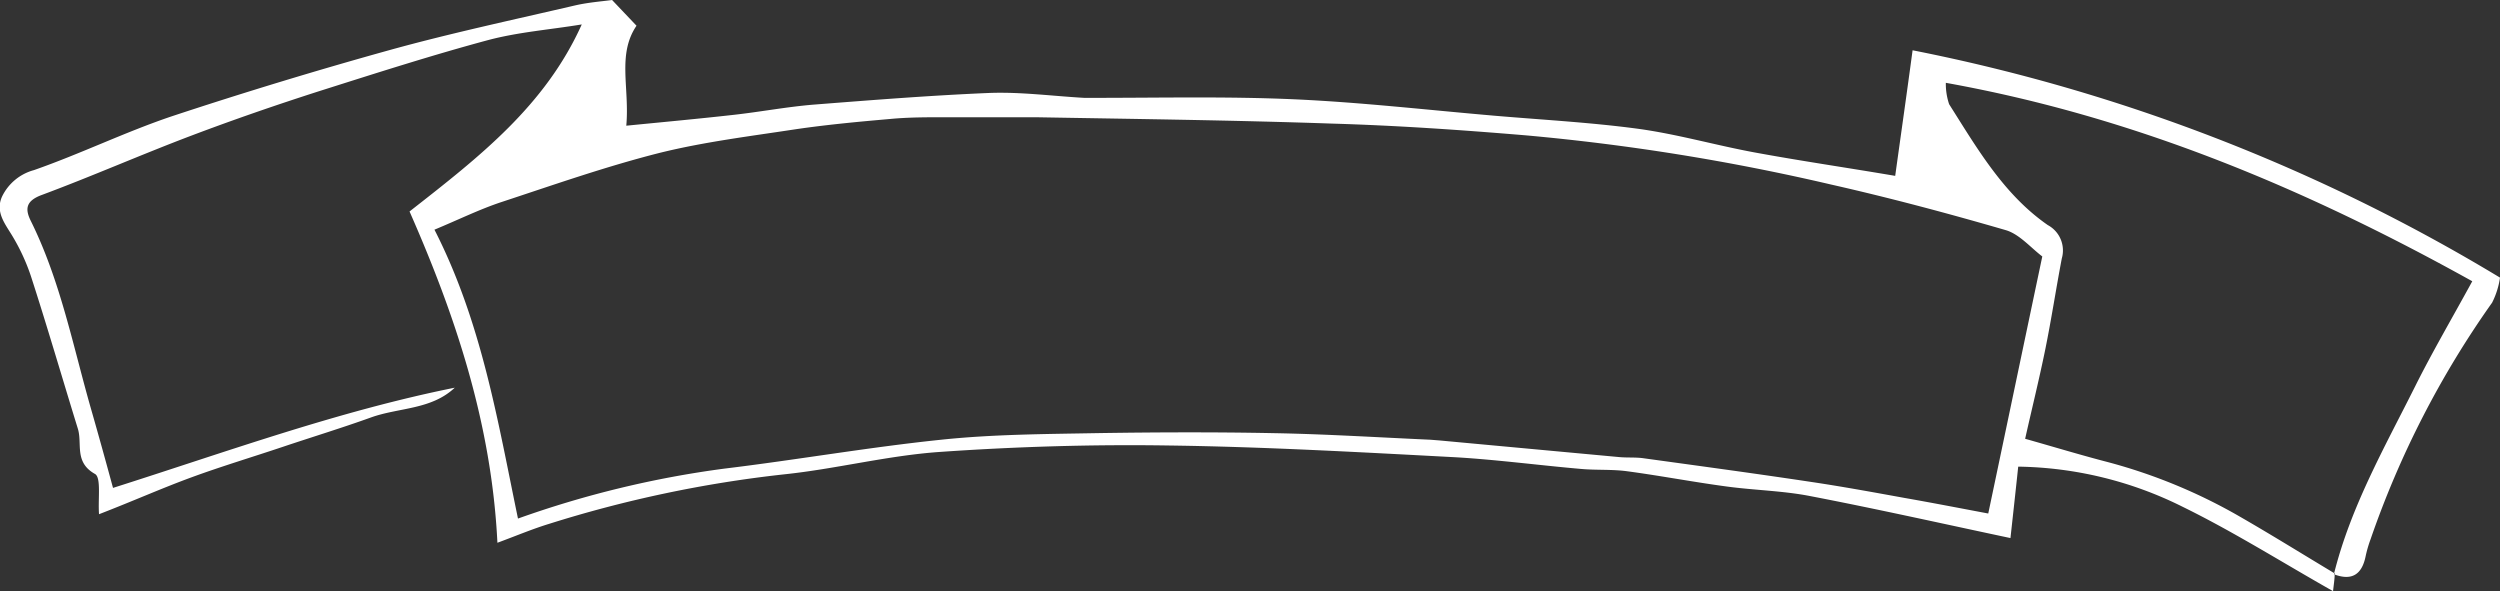 <svg xmlns="http://www.w3.org/2000/svg" viewBox="0 0 212.8 50.32"><rect x="0" y="0" width="212.8" height="50.32" fill="#333333" stroke="none"/><defs><style>.cls-1{fill:#fff;fill-rule:evenodd;}</style></defs><title>자산 3</title><g id="레이어_2" data-name="레이어 2"><g id="레이어_1-2" data-name="레이어 1"><path class="cls-1" d="M198.73,48.81c0,.48-.09,1-.14,1.51-4.37-2.47-8.47-5.06-12.8-7.18a32.33,32.33,0,0,0-14-3.42c-.21,2-.44,4.08-.66,6.08-5.89-1.25-11.46-2.5-17.08-3.58-2.32-.45-4.73-.49-7.08-.81-2.84-.38-5.65-.92-8.49-1.3-1.27-.17-2.57-.08-3.85-.19-3.59-.31-7.17-.79-10.76-1-8.14-.43-16.28-.89-24.43-1-6.48-.1-13,.1-19.46.55-4.45.31-8.83,1.45-13.27,1.91a104.35,104.35,0,0,0-20,4.22c-1.4.43-2.75,1-4.37,1.6C41.84,36,38.73,26.79,34.86,18c6-4.69,11.54-9,14.66-15.92-2.74.45-5.41.65-8,1.34C36.73,4.71,32,6.23,27.2,7.75c-3.68,1.18-7.33,2.44-10.95,3.81C12,13.17,7.84,15,3.57,16.59c-1.39.51-1.45,1.21-.94,2.23,2.53,5.11,3.59,10.68,5.15,16.1C8.4,37.08,9,39.25,9.62,41.53,19.29,38.46,28.77,35,38.71,33c-2,1.89-4.77,1.68-7.15,2.54S26.5,37.22,24,38.06s-5.13,1.63-7.67,2.56-4.93,2-7.9,3.15c-.1-1.29.2-3.13-.35-3.43-1.78-1-1.06-2.56-1.45-3.84-1.34-4.34-2.61-8.71-4-13A17.2,17.2,0,0,0,1,20c-.61-1-1.41-2-.82-3.28a4.24,4.24,0,0,1,2.71-2.24c4-1.4,7.78-3.25,11.76-4.59Q23.82,6.86,33.1,4.28C38.36,2.82,43.72,1.68,49,.45,50.11.2,51.22.12,52.1,0l2.08,2.19c-1.66,2.44-.58,5.27-.87,8.51,3.23-.32,6.17-.59,9.1-.92,2.27-.25,4.52-.68,6.8-.87,5-.39,10-.79,15.07-1,2.66-.09,5.34.27,8,.42.26,0,.51,0,.77,0,5.69,0,11.38-.13,17.05.12s11.41.91,17.11,1.4c4.09.35,8.21.57,12.28,1.12,3.31.46,6.54,1.39,9.83,2,3.9.72,7.82,1.29,12,2,.48-3.47,1-7.1,1.48-10.69A154.48,154.48,0,0,1,212.8,23.63a6.87,6.87,0,0,1-.67,2.13,79.75,79.75,0,0,0-10.35,20.15,10.45,10.45,0,0,0-.42,1.45c-.32,1.56-1.19,2.1-2.7,1.52,1.41-5.69,4.29-10.75,6.89-15.94,1.46-2.93,3.12-5.76,4.89-9-14.16-7.87-28.72-14-44.81-16.89a5.39,5.39,0,0,0,.28,1.82c2.39,3.77,4.65,7.69,8.4,10.29A2.45,2.45,0,0,1,175.5,22c-.49,2.57-.88,5.15-1.4,7.71s-1.18,5.22-1.72,7.64c2.48.7,4.78,1.4,7.1,2A46.29,46.29,0,0,1,190.7,44C193.41,45.56,196.06,47.21,198.73,48.81ZM44.09,44.14a85.47,85.47,0,0,1,17.56-4.25c6.19-.75,12.35-1.83,18.55-2.47,4.33-.45,8.71-.47,13.07-.55,5-.08,10.1-.1,15.14,0,4.45.08,8.9.36,13.35.56l.76.06,15.34,1.42c.68.06,1.38,0,2.06.1,4.72.65,9.45,1.29,14.17,2,2.69.4,5.36.89,8,1.37,2.45.43,4.91.91,7.15,1.33,1.58-7.5,3.06-14.58,4.6-21.88-1-.76-1.95-1.9-3.11-2.24-4.92-1.43-9.87-2.75-14.86-3.88a188,188,0,0,0-26-4.19c-5.49-.46-11-.84-16.5-1-8.39-.29-16.79-.39-25.19-.54-2.59,0-5.19,0-7.78,0-1.56,0-3.12,0-4.66.15-2.66.23-5.33.48-8,.87-3.86.59-7.76,1.07-11.54,2-4.56,1.15-9,2.71-13.49,4.19-1.88.62-3.68,1.51-5.73,2.36C41,27.42,42.35,35.75,44.09,44.14Z"/></g></g></svg>